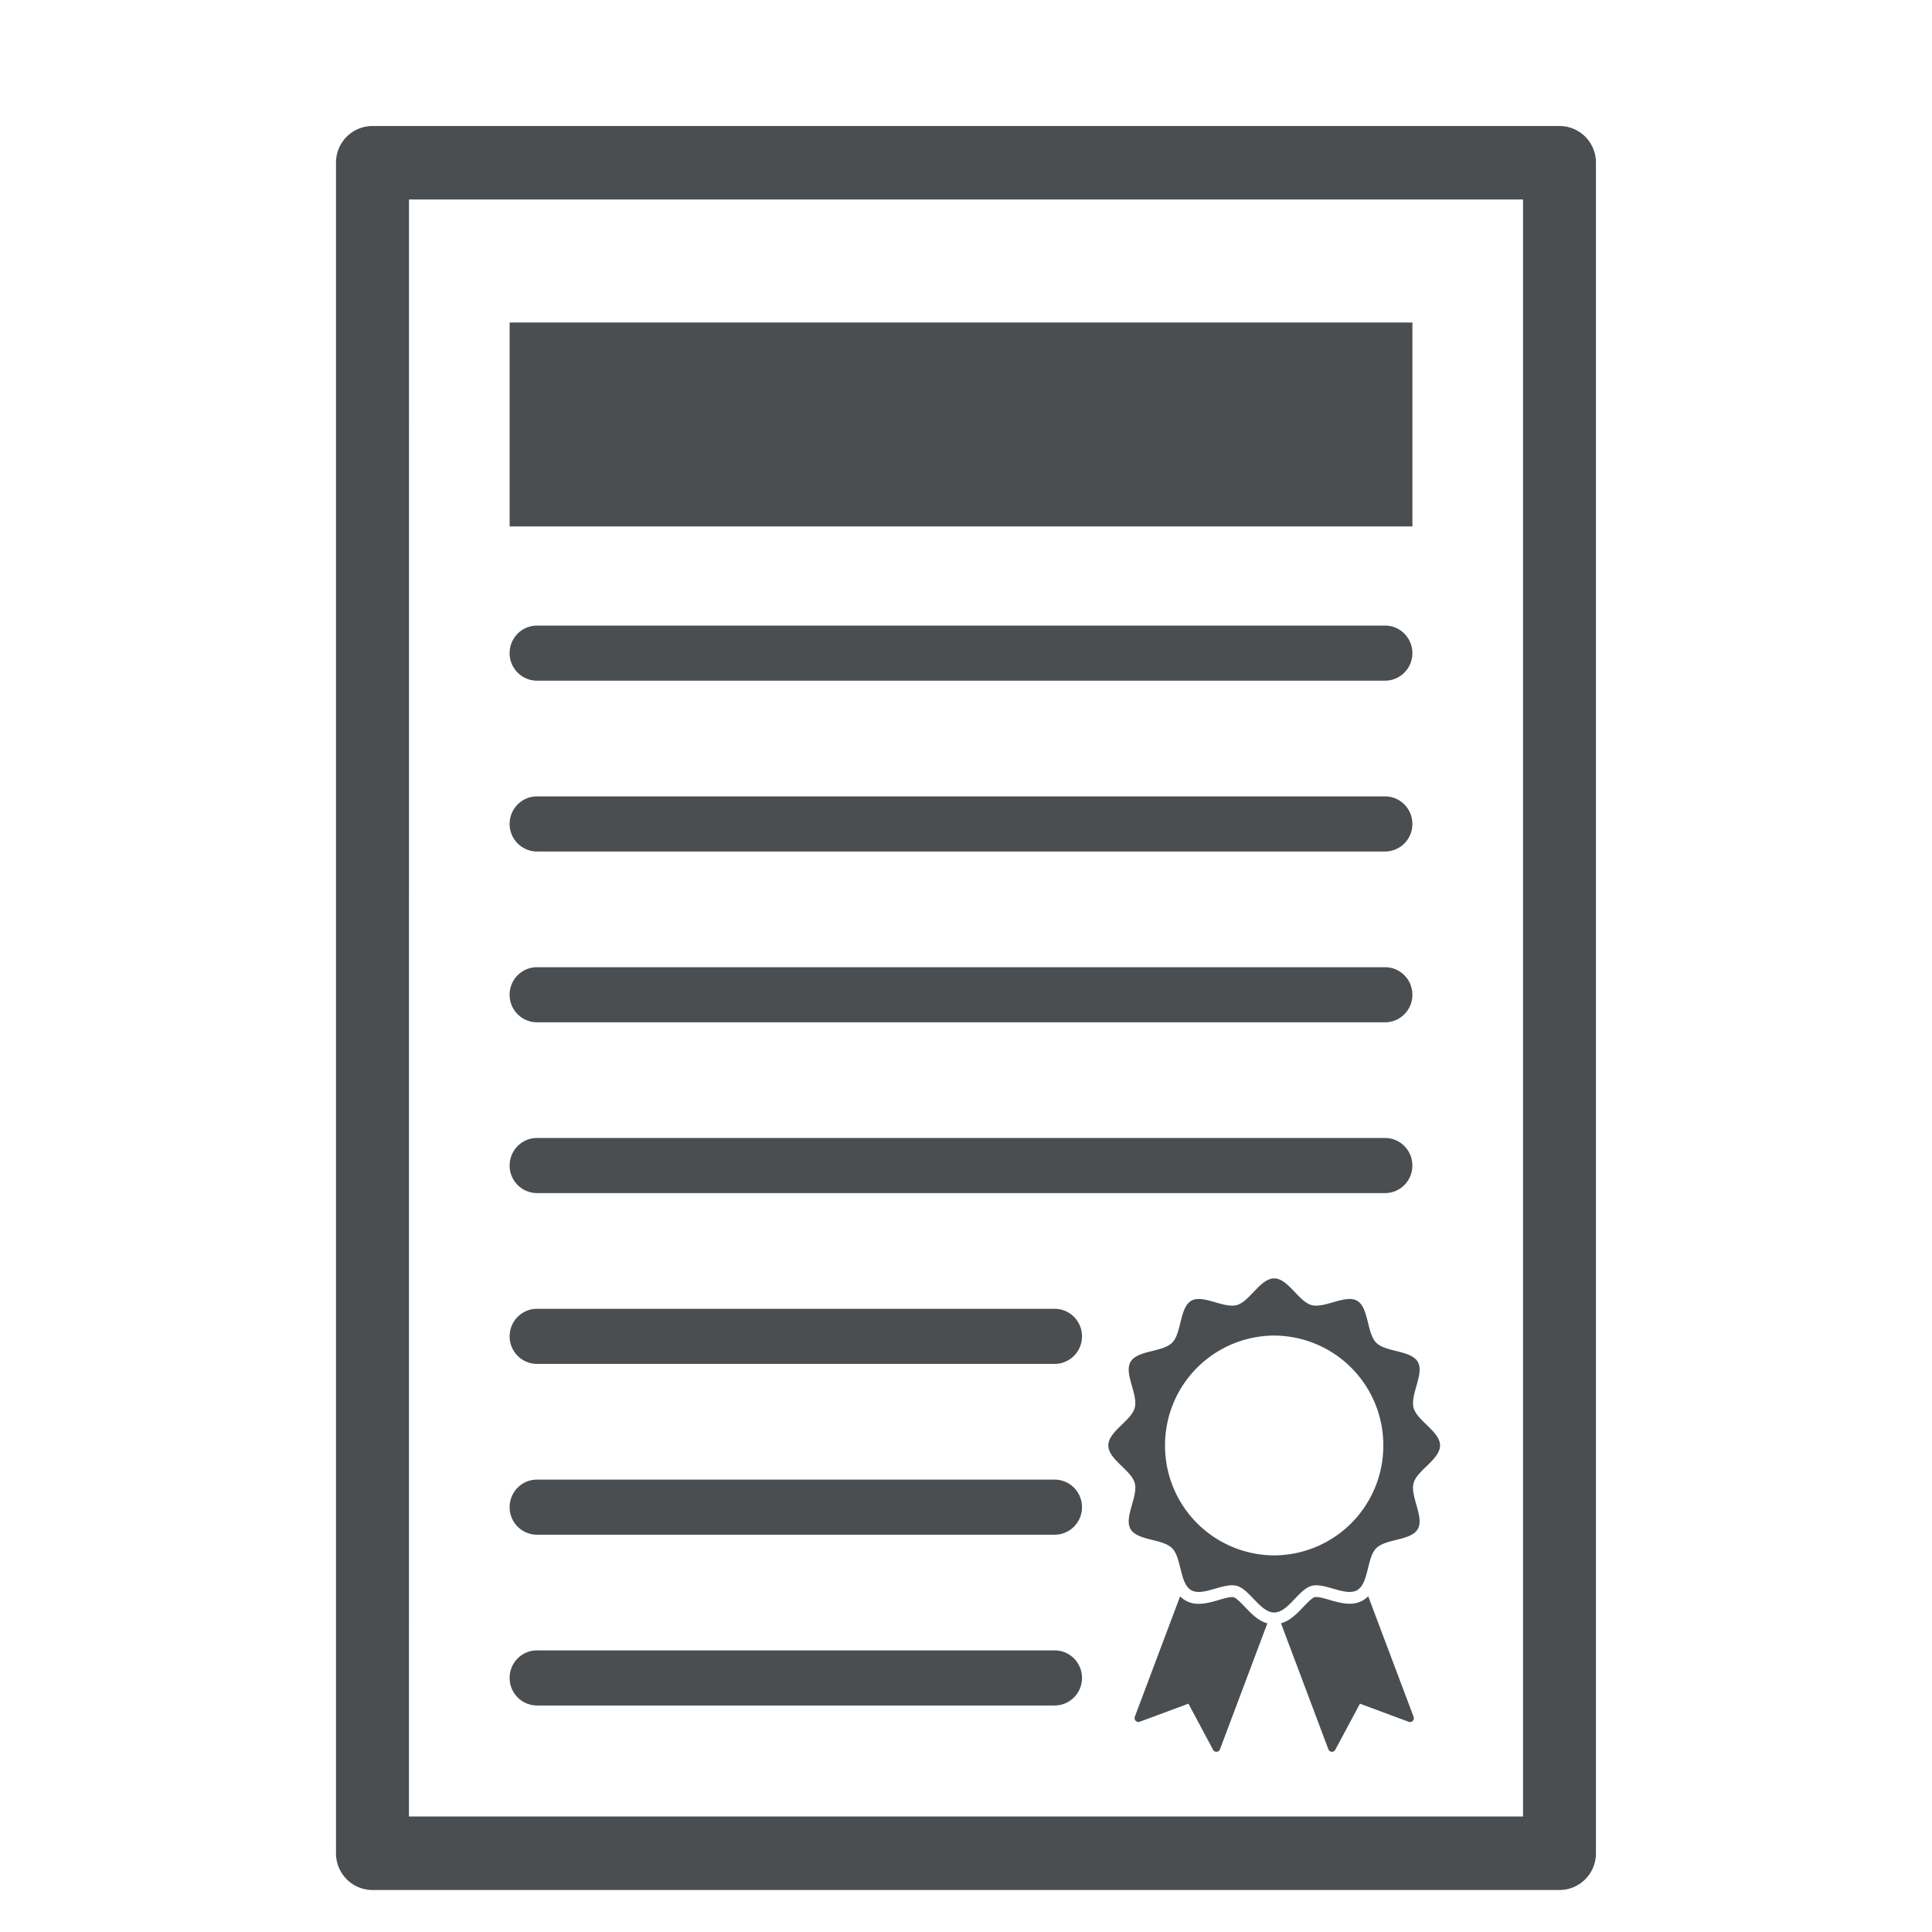 <svg width="46" height="46" viewBox="0 0 46 46" xmlns="http://www.w3.org/2000/svg"><path d="M12.134 39.95c0-.362.291-.655.651-.655h12.326c.36 0 .651.293.651.656a.654.654 0 0 1-.651.656H12.785a.654.654 0 0 1-.651-.656m0-4.066c0-.362.291-.656.651-.656h12.326c.36 0 .651.294.651.656a.654.654 0 0 1-.651.656H12.785a.654.654 0 0 1-.651-.656m0-4.067c0-.362.291-.656.651-.656h12.326c.36 0 .651.294.651.656a.654.654 0 0 1-.651.656H12.785a.654.654 0 0 1-.651-.656m0-4.066c0-.363.291-.657.651-.657h20.193c.36 0 .65.294.65.657a.653.653 0 0 1-.65.655H12.785a.654.654 0 0 1-.651-.655m0-4.067c0-.363.291-.656.651-.656h20.193c.36 0 .65.293.65.656a.653.653 0 0 1-.65.656H12.785a.654.654 0 0 1-.651-.656m0-4.067c0-.363.291-.656.651-.656h20.193c.36 0 .65.293.65.656a.653.653 0 0 1-.65.656H12.785a.654.654 0 0 1-.651-.656m0-4.067c0-.362.291-.656.651-.656h20.193c.36 0 .65.294.65.656a.653.653 0 0 1-.65.656H12.785a.654.654 0 0 1-.651-.656m0-3.017h21.495V7.679H12.134zm18.203 24.499a2.61 2.61 0 0 1-2.598-2.617 2.61 2.61 0 0 1 2.598-2.617 2.61 2.61 0 0 1 2.599 2.617 2.61 2.61 0 0 1-2.599 2.617m1.976-6.062c-.277-.16-.77.187-1.086.102-.305-.082-.559-.635-.89-.635s-.584.553-.89.635c-.314.085-.809-.262-1.084-.102-.28.164-.227.77-.455.998-.228.23-.83.175-.991.458-.16.278.186.775.1 1.093-.08.307-.629.563-.629.896 0 .332.549.589.63.896.085.317-.261.815-.101 1.093.162.282.763.228.991.458.228.228.174.834.454.998.276.16.77-.188 1.086-.102.305.081.56.634.89.634s.584-.553.89-.634c.315-.086.808.262 1.085.102.28-.164.227-.77.454-.998.227-.23.829-.176.99-.458.16-.278-.184-.776-.1-1.093.082-.307.63-.564.63-.896s-.548-.589-.63-.896c-.084-.318.26-.815.101-1.093-.162-.283-.764-.228-.991-.458-.227-.228-.174-.834-.454-.998m-2.138 7.681-1.128 2.998a.09.09 0 0 1-.165.01l-.586-1.096-1.16.43a.092.092 0 0 1-.117-.118l1.079-2.868a.6.6 0 0 0 .445.178c.16 0 .318-.046.47-.09.118-.034.24-.07.323-.07q.03.001.04.005c.062.017.18.14.265.229.15.157.317.332.534.392m2.402-.644 1.08 2.868a.091.091 0 0 1-.117.119l-1.16-.431-.587 1.096a.09.09 0 0 1-.165-.01l-1.128-3c.217-.06.384-.235.534-.392.086-.09.203-.212.265-.229a.1.1 0 0 1 .04-.004c.083 0 .204.035.322.07.154.043.312.089.47.089h.001a.6.6 0 0 0 .445-.178M9.737 43.25h26.526V4.75H9.738zM37.132 3H8.87a.87.87 0 0 0-.87.875v40.25c0 .484.39.875.869.875H37.13c.48 0 .869-.391.869-.874V3.875A.87.87 0 0 0 37.131 3" fill="#4A4E51" fill-rule="evenodd"/></svg>